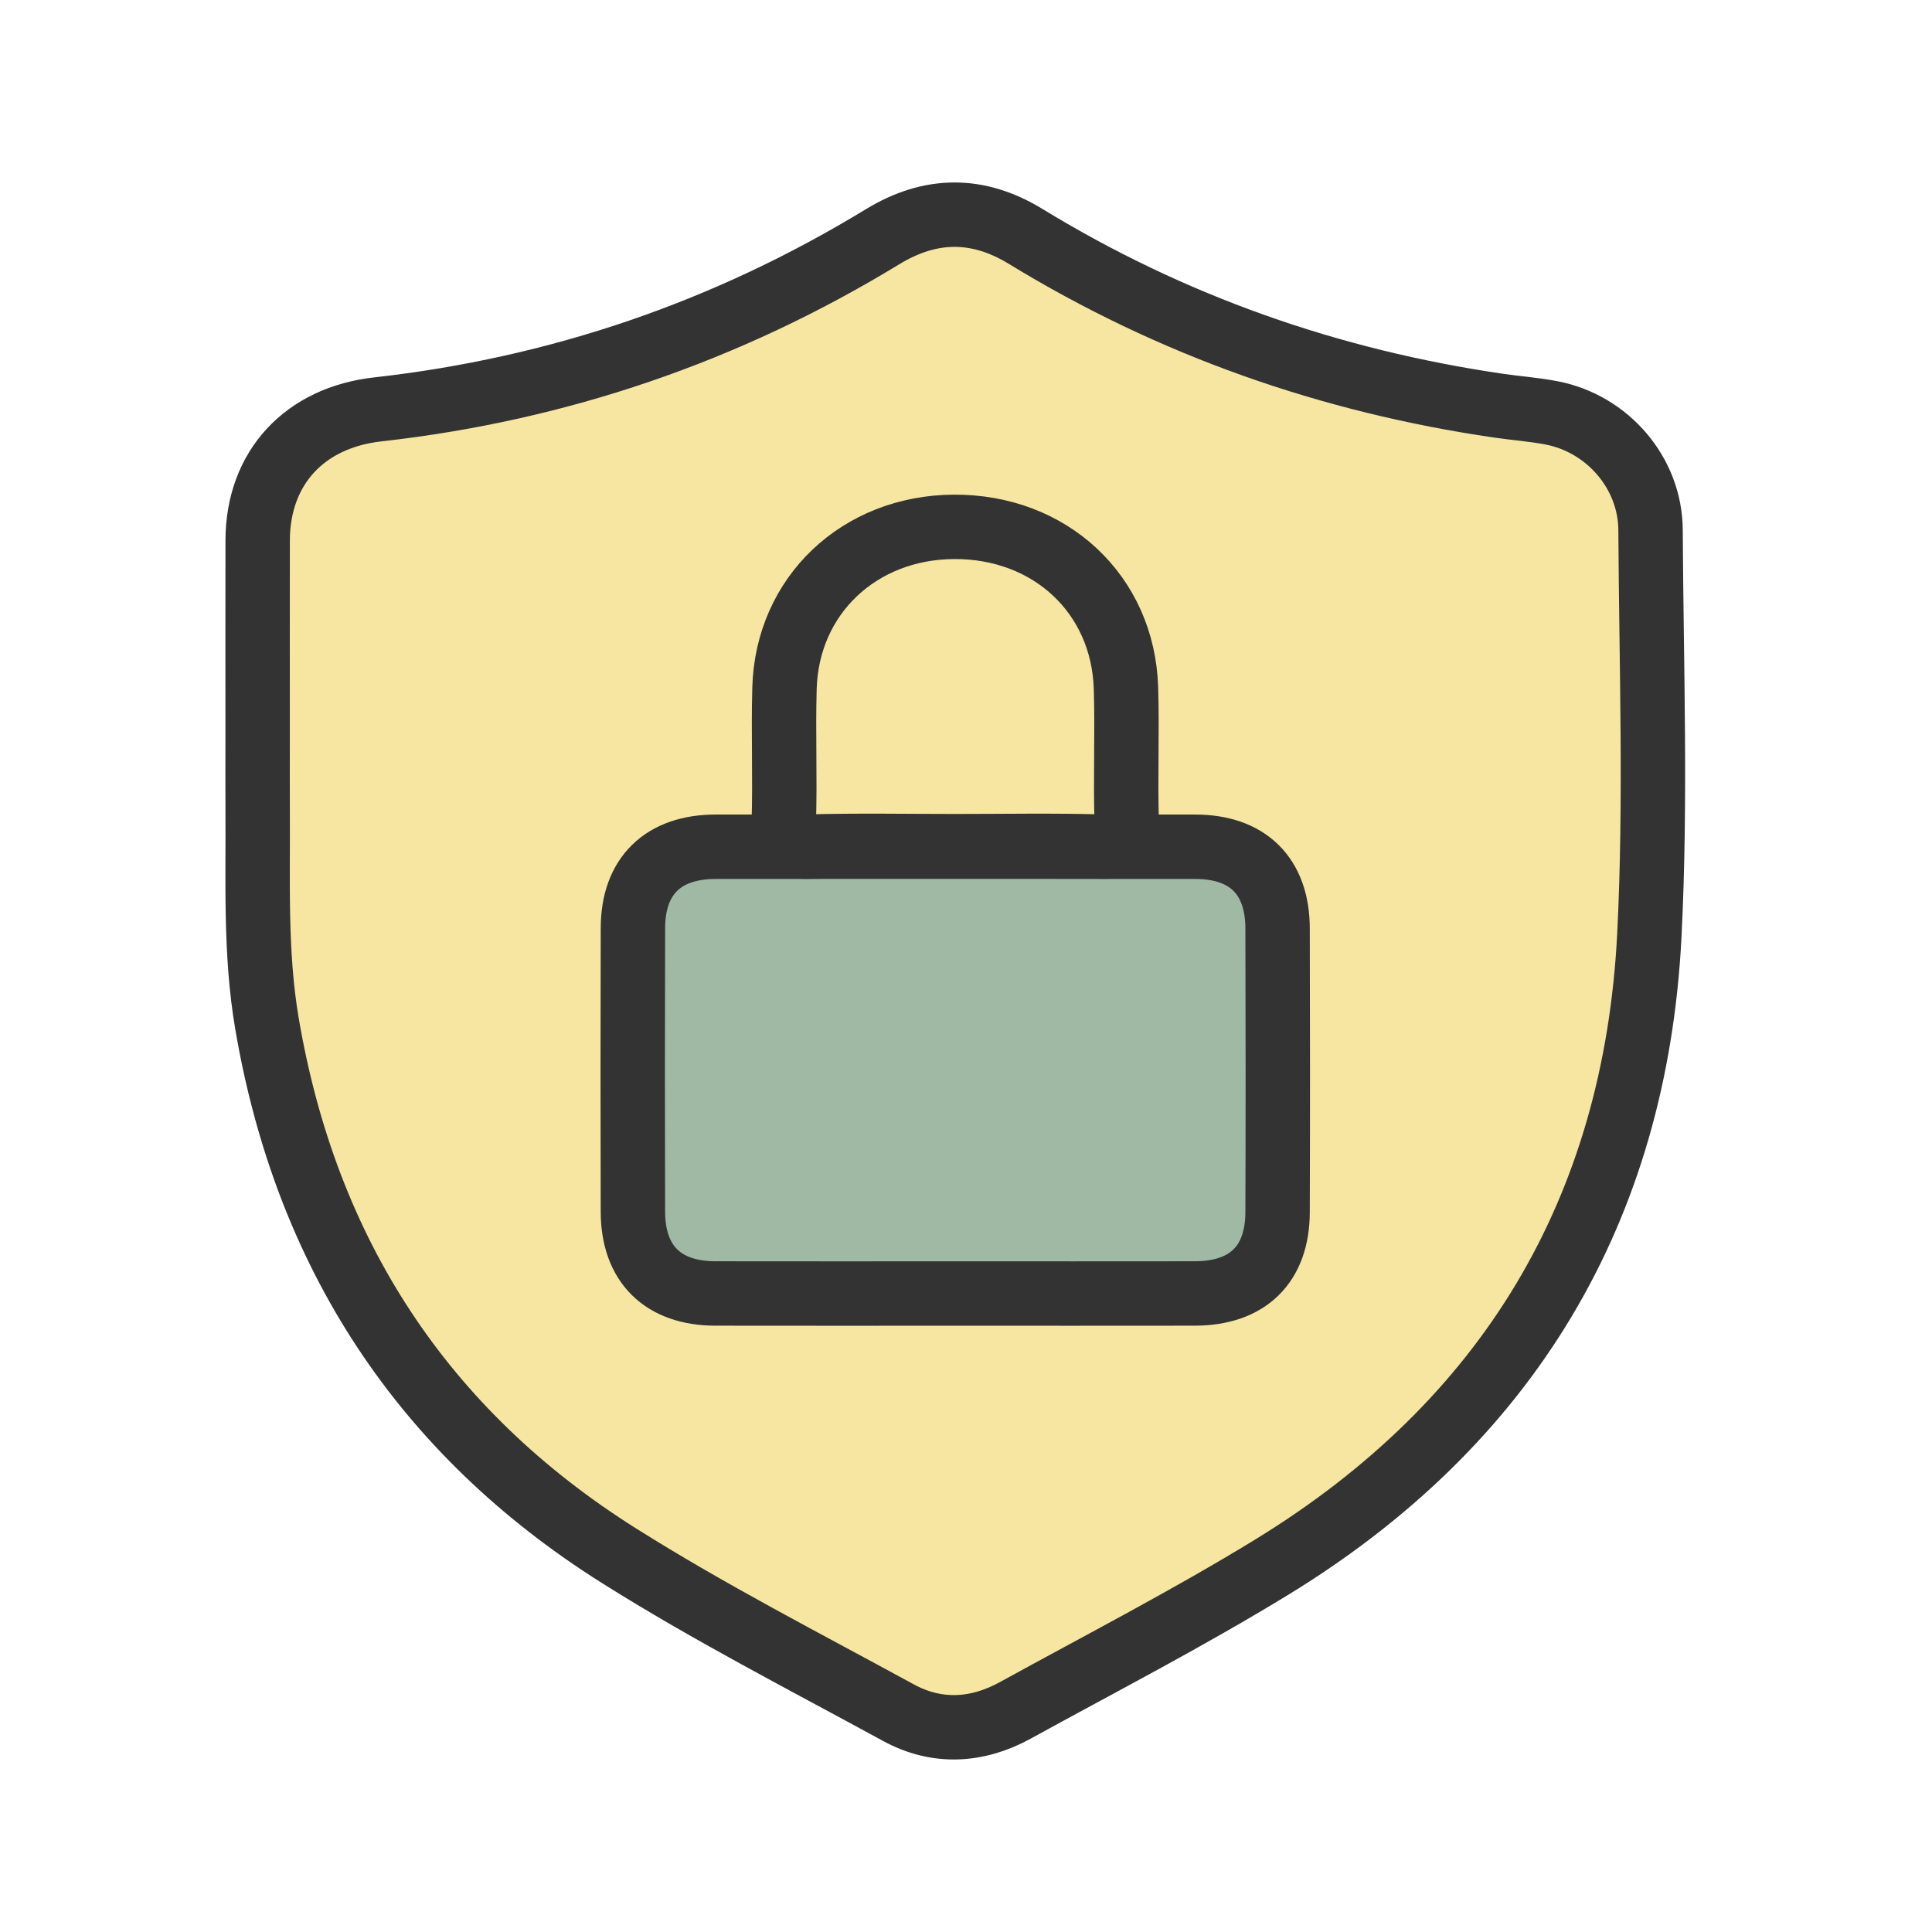 <?xml version="1.0" encoding="UTF-8"?>
<svg width="90px" height="90px" viewBox="0 0 90 90" version="1.1" xmlns="http://www.w3.org/2000/svg" xmlns:xlink="http://www.w3.org/1999/xlink">
    <title>img_tab_virtual_privacy</title>
    <g id="img_tab_virtual_privacy" stroke="none" stroke-width="1" fill="none" fill-rule="evenodd">
        <g id="Group-11" transform="translate(12, 10)">
            <path d="M0.002,24.379 C0.002,21.312 -0.003,18.246 0.003,15.179 C0.01,11.769 2.211,9.449 5.598,9.071 C14.022,8.128 21.867,5.444 29.108,1.031 C31.347,-0.334 33.554,-0.347 35.784,1.016 C42.581,5.17 49.943,7.751 57.817,8.899 C58.639,9.019 59.472,9.077 60.286,9.235 C62.887,9.739 64.874,12.033 64.889,14.688 C64.923,20.977 65.15,27.28 64.834,33.553 C64.186,46.403 58.23,56.278 47.245,63.002 C43.356,65.382 39.293,67.478 35.295,69.676 C33.515,70.654 31.639,70.757 29.85,69.781 C25.481,67.397 21.037,65.119 16.831,62.469 C7.677,56.703 2.255,48.361 0.437,37.685 C-0.121,34.408 0.024,31.106 0.003,27.81 C-0.004,26.666 0.002,25.523 0.002,24.379" id="Fill-1" fill="#F6E6A1"></path>
            <path d="M0.002,24.379 C0.002,21.312 -0.003,18.246 0.003,15.179 C0.01,11.769 2.211,9.449 5.598,9.071 C14.022,8.128 21.867,5.444 29.108,1.031 C31.347,-0.334 33.554,-0.347 35.784,1.016 C42.581,5.17 49.943,7.751 57.817,8.899 C58.639,9.019 59.472,9.077 60.286,9.235 C62.887,9.739 64.874,12.033 64.889,14.688 C64.923,20.977 65.15,27.28 64.834,33.553 C64.186,46.403 58.23,56.278 47.245,63.002 C43.356,65.382 39.293,67.478 35.295,69.676 C33.515,70.654 31.639,70.757 29.85,69.781 C25.481,67.397 21.037,65.119 16.831,62.469 C7.677,56.703 2.255,48.361 0.437,37.685 C-0.121,34.408 0.024,31.106 0.003,27.81 C-0.004,26.666 0.002,25.523 0.002,24.379 Z" id="Stroke-3" stroke="#333333" stroke-width="3"></path>
            <path d="M32.49,50.257 C28.768,50.257 25.047,50.262 21.325,50.255 C18.88,50.251 17.49,48.883 17.483,46.449 C17.472,42.043 17.471,37.637 17.484,33.23 C17.491,30.806 18.887,29.446 21.344,29.444 C28.787,29.44 36.23,29.44 43.673,29.445 C46.126,29.446 47.508,30.805 47.515,33.249 C47.529,37.655 47.53,42.062 47.515,46.468 C47.507,48.906 46.122,50.252 43.655,50.255 C39.933,50.261 36.211,50.257 32.49,50.257" id="Fill-5" fill="#9FB9A4"></path>
            <path d="M32.49,50.257 C28.768,50.257 25.047,50.262 21.325,50.255 C18.88,50.251 17.49,48.883 17.483,46.449 C17.472,42.043 17.471,37.637 17.484,33.23 C17.491,30.806 18.887,29.446 21.344,29.444 C28.787,29.44 36.23,29.44 43.673,29.445 C46.126,29.446 47.508,30.805 47.515,33.249 C47.529,37.655 47.53,42.062 47.515,46.468 C47.507,48.906 46.122,50.252 43.655,50.255 C39.933,50.261 36.211,50.257 32.49,50.257 Z" id="Stroke-7" stroke="#333333" stroke-width="3"></path>
            <path d="M32.498,29.418 C30.216,29.418 27.932,29.373 25.652,29.439 C24.708,29.467 24.485,29.182 24.511,28.336 C24.577,26.243 24.485,24.145 24.545,22.051 C24.669,17.741 28.022,14.573 32.425,14.543 C36.908,14.511 40.317,17.673 40.452,22.053 C40.516,24.147 40.421,26.245 40.487,28.338 C40.514,29.187 40.285,29.466 39.344,29.439 C37.064,29.374 34.78,29.418 32.498,29.418 Z" id="Stroke-9" stroke="#333333" stroke-width="3"></path>
        </g>
    </g>
</svg>